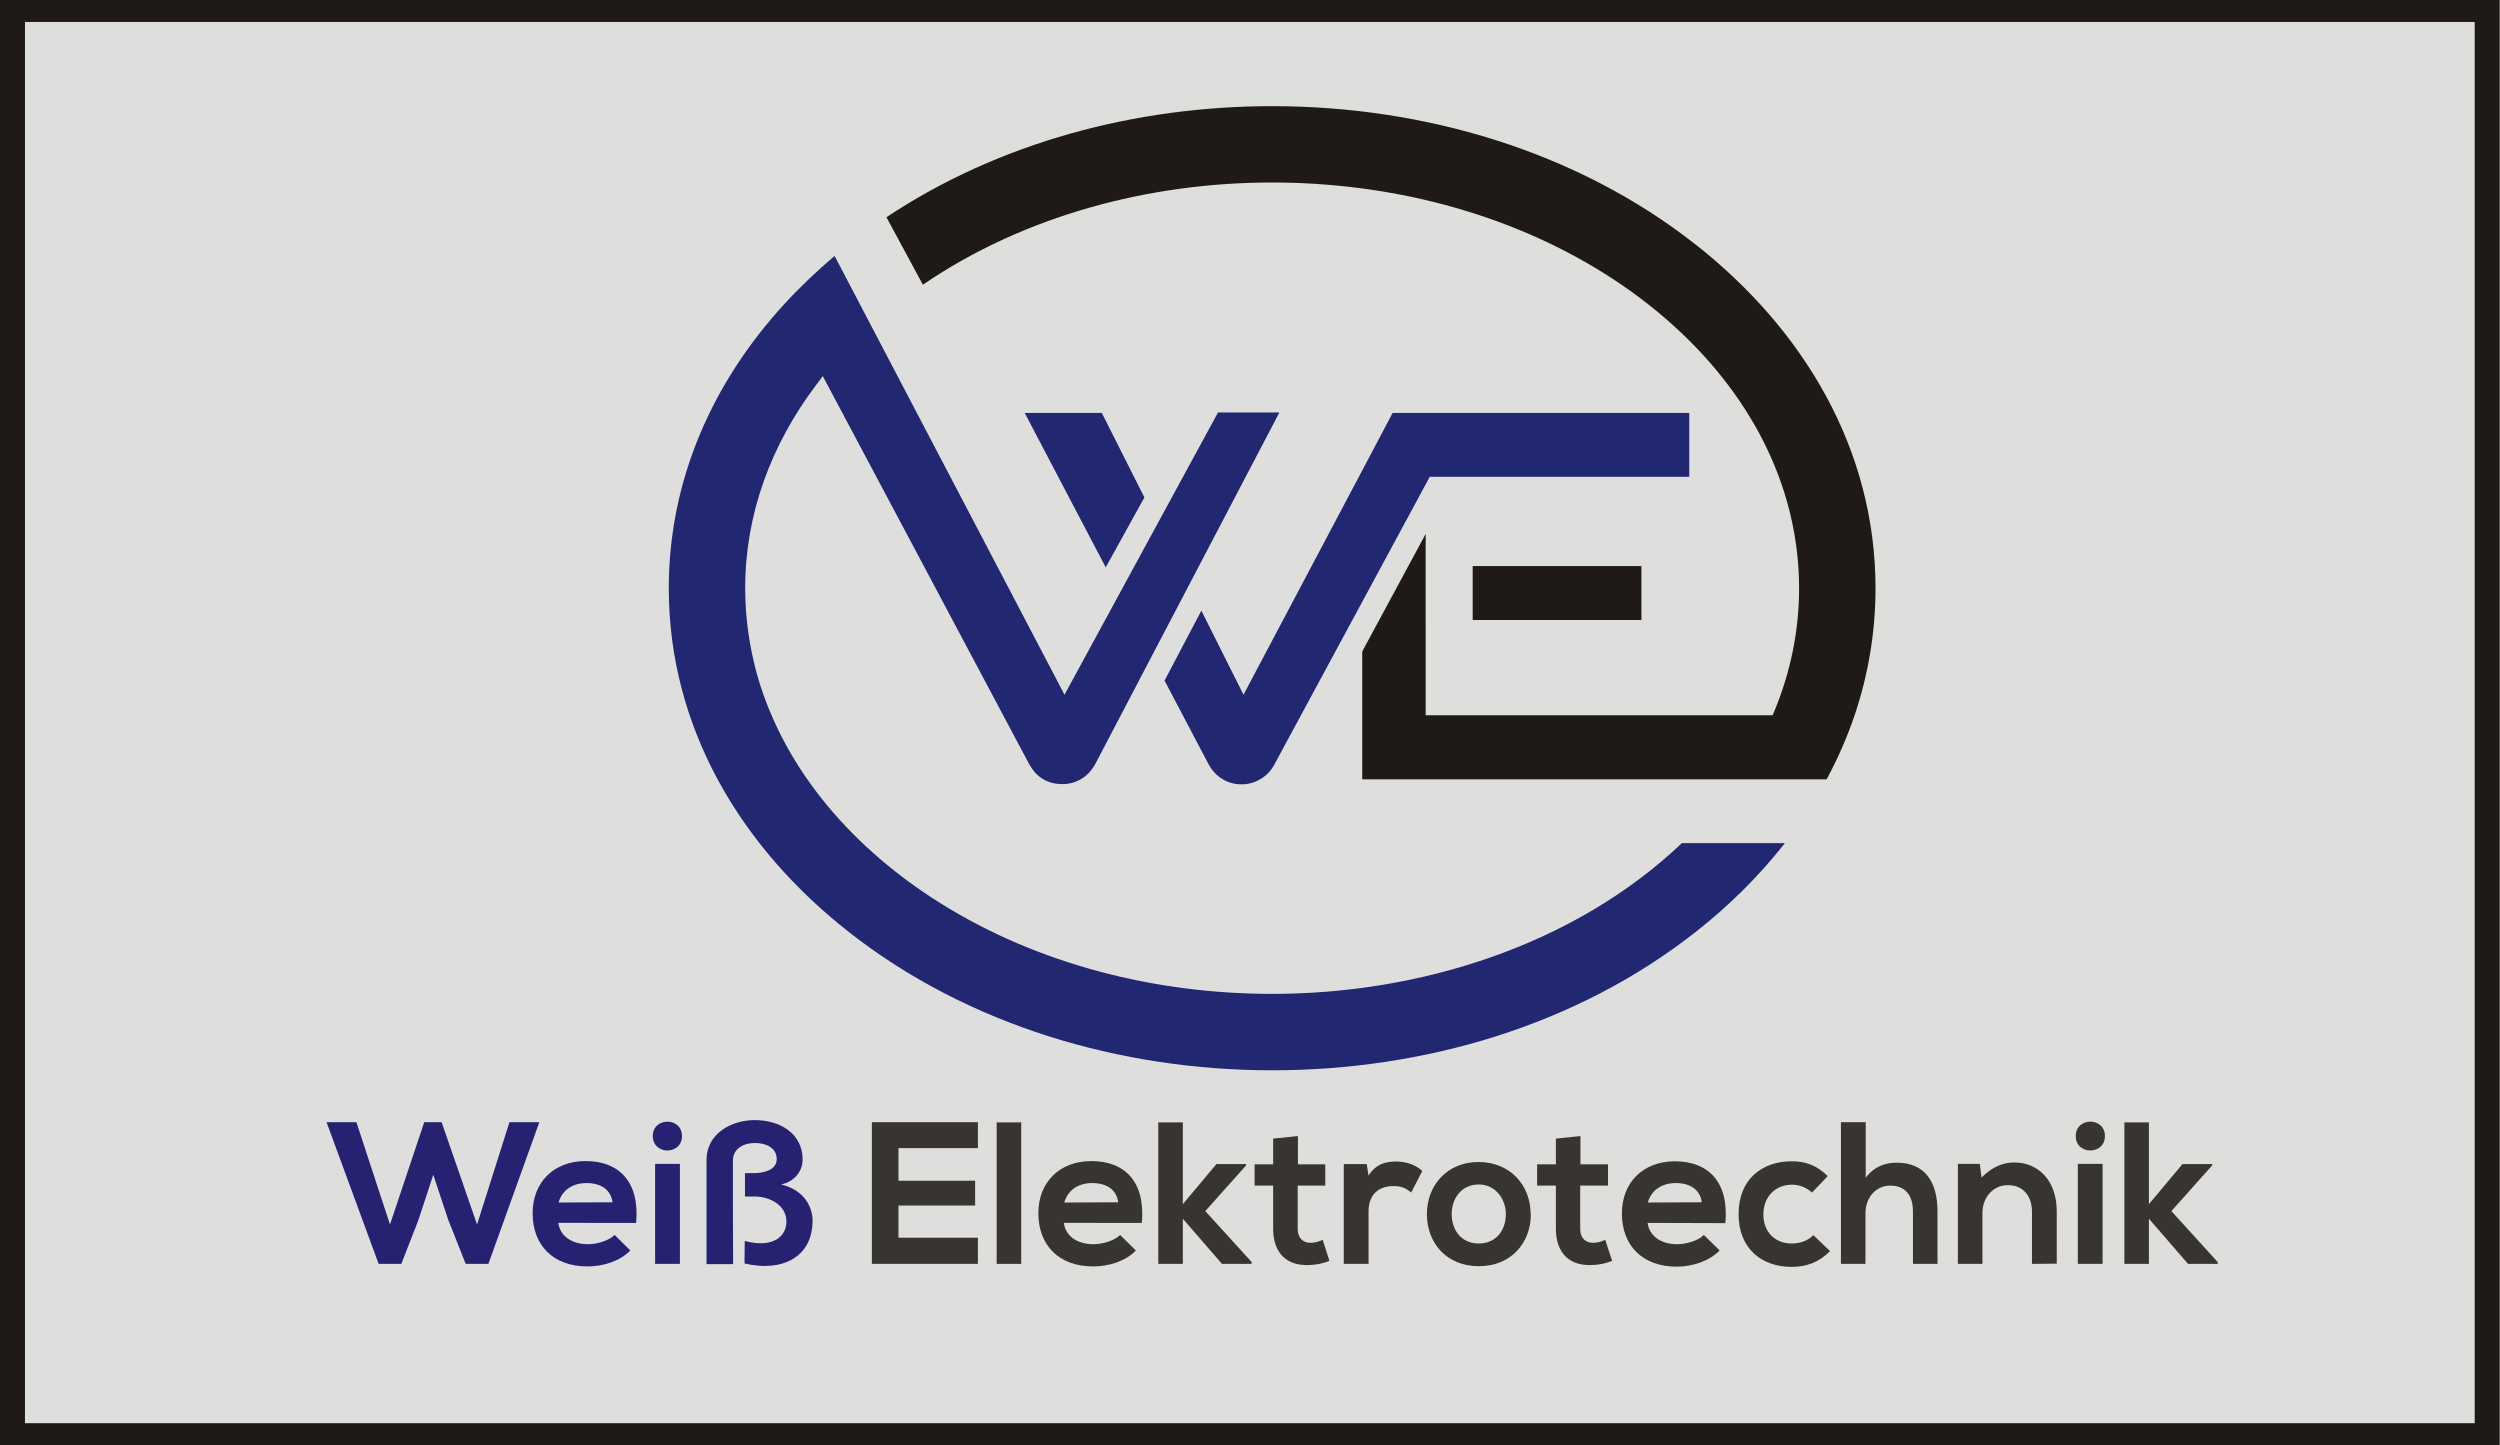 <?xml version="1.0" encoding="UTF-8" standalone="no"?> <!-- Creator: CorelDRAW --> <svg xmlns:dc="http://purl.org/dc/elements/1.1/" xmlns:cc="http://creativecommons.org/ns#" xmlns:rdf="http://www.w3.org/1999/02/22-rdf-syntax-ns#" xmlns:svg="http://www.w3.org/2000/svg" xmlns="http://www.w3.org/2000/svg" xmlns:sodipodi="http://sodipodi.sourceforge.net/DTD/sodipodi-0.dtd" xmlns:inkscape="http://www.inkscape.org/namespaces/inkscape" xml:space="preserve" width="118.499mm" height="68.509mm" style="clip-rule:evenodd;fill-rule:evenodd;image-rendering:optimizeQuality;shape-rendering:geometricPrecision;text-rendering:geometricPrecision" viewBox="0 0 56.616 32.732" id="svg67" sodipodi:docname="Weiß Elektro 2.svg" inkscape:version="0.92.2 5c3e80d, 2017-08-06"><defs id="defs4"><style type="text/css" id="style2"><![CDATA[ .str0 {stroke:#1F1A17;stroke-width:0.096} .str1 {stroke:#1F1A17;stroke-width:0.119} .fil0 {fill:none} .fil2 {fill:#1F1A17} .fil3 {fill:#272172} .fil4 {fill:#383431} .fil1 {fill:#DEDEDD} .fil5 {fill:#222771} .fil6 {fill:#1F1A17;fill-rule:nonzero} ]]></style></defs><g id="g3914" transform="matrix(1.748,0,0,1.748,-0.251,-0.251)"><polygon transform="matrix(1.594,0,0,3.094,0.067,-0.004)" style="fill:#dededd" points="20.169,0.048 20.169,6.039 0.048,6.039 0.048,0.048 " class="fil1" id="_206150832"></polygon><path style="fill:#1f1a17;stroke-width:1.508" inkscape:connector-curvature="0" d="M 0.467,0.428 H 32.205 V 18.582 H 0.467 Z M 0.143,0.143 H 32.529 V 18.866 H 0.143 Z" class="fil2" id="_206150760"></path><g transform="scale(3)" id="g28"><polygon style="fill:#272172" points="1.88,4.894 1.955,4.894 2.108,5.336 2.248,4.894 2.377,4.894 2.157,5.506 2.059,5.506 1.983,5.314 1.919,5.121 1.855,5.316 1.781,5.506 1.683,5.506 1.458,4.894 1.587,4.894 1.732,5.336 " class="fil3" id="_206150688"></polygon><path style="fill:#272172" inkscape:connector-curvature="0" d="M 2.693,5.24 C 2.686,5.185 2.642,5.157 2.581,5.157 c -0.058,0 -0.105,0.028 -0.121,0.084 z M 2.459,5.329 c 0.007,0.053 0.053,0.092 0.128,0.092 0.039,0 0.091,-0.015 0.115,-0.04 l 0.068,0.067 C 2.725,5.495 2.651,5.517 2.585,5.517 c -0.149,0 -0.237,-0.092 -0.237,-0.23 0,-0.131 0.089,-0.225 0.229,-0.225 0.144,0 0.234,0.089 0.218,0.267 H 2.459 Z" class="fil3" id="_206150616"></path><path style="fill:#272172" inkscape:connector-curvature="0" d="M 2.877,5.074 V 5.506 H 2.984 V 5.074 Z M 2.993,4.954 c 0,0.083 -0.126,0.083 -0.126,0 0,-0.083 0.126,-0.083 0.126,0 z" class="fil3" id="_206150544"></path><path style="fill:#272172" inkscape:connector-curvature="0" d="M 3.264,5.407 C 3.39,5.44 3.444,5.385 3.444,5.323 3.444,5.253 3.373,5.215 3.306,5.215 H 3.265 V 5.114 H 3.304 C 3.346,5.114 3.4,5.101 3.402,5.056 3.404,5.003 3.353,4.984 3.309,4.984 c -0.054,0 -0.094,0.026 -0.096,0.073 v 0.205 c 0,0.069 8.6e-4,0.178 8.6e-4,0.245 H 3.099 V 5.057 c 0,-0.114 0.108,-0.172 0.208,-0.172 0.107,0 0.207,0.056 0.207,0.171 0,0.048 -0.033,0.094 -0.093,0.107 0.102,0.024 0.136,0.1 0.136,0.156 0,0.162 -0.137,0.223 -0.294,0.185 z" class="fil3" id="_206150472"></path><path style="fill:#383431" inkscape:connector-curvature="0" d="M 4.271,5.506 H 3.813 c 0,-0.204 0,-0.408 0,-0.612 H 4.271 V 5.006 H 3.928 V 5.147 H 4.259 V 5.254 H 3.928 V 5.393 H 4.271 v 0.114 z" class="fil4" id="_206150400"></path><polygon style="fill:#383431" points="4.352,5.506 4.352,4.895 4.458,4.895 4.458,5.506 " class="fil4" id="_206150328"></polygon><path style="fill:#383431" inkscape:connector-curvature="0" d="M 4.877,5.24 C 4.87,5.185 4.826,5.157 4.765,5.157 c -0.058,0 -0.105,0.028 -0.121,0.084 z M 4.642,5.329 c 0.007,0.053 0.053,0.092 0.128,0.092 0.039,0 0.091,-0.015 0.115,-0.04 l 0.068,0.067 C 4.909,5.495 4.835,5.517 4.769,5.517 c -0.149,0 -0.237,-0.092 -0.237,-0.23 0,-0.131 0.089,-0.225 0.229,-0.225 0.144,0 0.234,0.089 0.218,0.267 H 4.642 Z" class="fil4" id="_206150256"></path><polygon style="fill:#383431" points="5.156,5.506 5.05,5.506 5.05,4.895 5.156,4.895 5.156,5.248 5.301,5.075 5.429,5.075 5.429,5.081 5.253,5.278 5.453,5.498 5.453,5.506 5.325,5.506 5.156,5.311 " class="fil4" id="_206150184"></polygon><path style="fill:#383431" inkscape:connector-curvature="0" d="M 5.653,4.954 V 5.076 H 5.771 V 5.168 H 5.652 v 0.186 c 0,0.041 0.023,0.061 0.056,0.061 0.017,0 0.036,-0.005 0.052,-0.013 L 5.789,5.493 C 5.758,5.505 5.733,5.51 5.701,5.511 5.607,5.515 5.546,5.462 5.546,5.354 V 5.168 H 5.466 V 5.076 H 5.546 V 4.965 Z" class="fil4" id="_206150112"></path><path style="fill:#383431" inkscape:connector-curvature="0" d="M 5.95,5.075 5.958,5.125 C 5.991,5.072 6.035,5.064 6.079,5.064 c 0.045,0 0.087,0.017 0.111,0.041 L 6.142,5.198 C 6.12,5.179 6.1,5.17 6.065,5.17 c -0.056,0 -0.107,0.03 -0.107,0.109 V 5.506 H 5.851 V 5.075 Z" class="fil4" id="_206150040"></path><path style="fill:#383431" inkscape:connector-curvature="0" d="m 6.317,5.291 c 0,0.066 0.039,0.127 0.117,0.127 0.078,0 0.117,-0.061 0.117,-0.127 0,-0.065 -0.045,-0.128 -0.117,-0.128 -0.077,0 -0.117,0.063 -0.117,0.128 z m 0.342,0 c 0,0.124 -0.085,0.225 -0.225,0.225 -0.14,0 -0.224,-0.101 -0.224,-0.225 0,-0.123 0.086,-0.225 0.223,-0.225 0.137,0 0.225,0.101 0.225,0.225 z" class="fil4" id="_206149968"></path><path style="fill:#383431" inkscape:connector-curvature="0" d="m 6.873,4.954 v 0.122 h 0.119 v 0.092 h -0.12 v 0.186 c 0,0.041 0.023,0.061 0.056,0.061 0.017,0 0.036,-0.005 0.052,-0.013 L 7.01,5.493 C 6.979,5.505 6.954,5.51 6.922,5.511 6.828,5.515 6.767,5.462 6.767,5.354 V 5.168 H 6.686 V 5.076 H 6.767 V 4.965 Z" class="fil4" id="_206149896"></path><path style="fill:#383431" inkscape:connector-curvature="0" d="M 7.397,5.24 C 7.39,5.185 7.346,5.157 7.285,5.157 c -0.058,0 -0.105,0.028 -0.121,0.084 z M 7.163,5.329 c 0.007,0.053 0.053,0.092 0.128,0.092 0.039,0 0.091,-0.015 0.115,-0.04 l 0.068,0.067 c -0.045,0.047 -0.12,0.07 -0.185,0.07 -0.149,0 -0.237,-0.092 -0.237,-0.23 0,-0.131 0.089,-0.225 0.229,-0.225 0.144,0 0.234,0.089 0.218,0.267 z" class="fil4" id="_206149824"></path><path style="fill:#383431" inkscape:connector-curvature="0" d="M 7.951,5.451 C 7.901,5.5 7.849,5.519 7.785,5.519 c -0.125,0 -0.229,-0.075 -0.229,-0.228 0,-0.153 0.104,-0.228 0.229,-0.228 0.061,0 0.108,0.017 0.156,0.064 L 7.873,5.198 C 7.848,5.175 7.816,5.164 7.787,5.164 c -0.072,0 -0.124,0.052 -0.124,0.128 0,0.082 0.056,0.126 0.122,0.126 0.034,0 0.068,-0.01 0.094,-0.036 z" class="fil4" id="_206149752"></path><path style="fill:#383431" inkscape:connector-curvature="0" d="M 8.105,4.894 V 5.134 C 8.143,5.084 8.19,5.069 8.239,5.069 c 0.122,0 0.176,0.083 0.176,0.21 V 5.506 H 8.309 V 5.28 c 0,-0.079 -0.041,-0.112 -0.098,-0.112 -0.063,0 -0.107,0.053 -0.107,0.118 V 5.506 H 7.998 V 4.894 Z" class="fil4" id="_206149680"></path><path style="fill:#383431" inkscape:connector-curvature="0" d="M 8.823,5.506 V 5.281 c 0,-0.066 -0.036,-0.115 -0.104,-0.115 -0.066,0 -0.11,0.055 -0.11,0.121 V 5.506 H 8.503 V 5.074 h 0.095 l 0.007,0.059 C 8.649,5.09 8.693,5.068 8.747,5.068 c 0.101,0 0.183,0.076 0.183,0.211 l 4.78e-5,0.226 z" class="fil4" id="_206149608"></path><path style="fill:#383431" inkscape:connector-curvature="0" d="M 9.021,5.074 V 5.506 H 9.128 V 5.074 Z M 9.138,4.954 c 0,0.083 -0.126,0.083 -0.126,0 0,-0.083 0.126,-0.083 0.126,0 z" class="fil4" id="_206149536"></path><polygon style="fill:#383431" points="9.328,5.506 9.222,5.506 9.222,4.895 9.328,4.895 9.328,5.248 9.473,5.075 9.601,5.075 9.601,5.081 9.425,5.278 9.625,5.498 9.625,5.506 9.497,5.506 9.328,5.311 " class="fil4" id="_206149464"></polygon></g><path style="fill:#1f1a17;stroke-width:3" inkscape:connector-curvature="0" d="m 18.615,7.059 -0.823,1.525 v 1.656 h 6.017 c 0.143,-0.266 0.265,-0.543 0.362,-0.829 0.179,-0.531 0.271,-1.086 0.271,-1.646 0,-1.808 -0.937,-3.359 -2.334,-4.456 -1.548,-1.216 -3.53,-1.79 -5.483,-1.79 -1.755,-1.433e-4 -3.529,0.463 -4.997,1.439 v 0 l 0.472,0.874 c 1.317,-0.899 2.94,-1.324 4.525,-1.324 1.501,0 3.029,0.379 4.306,1.18 1.09,0.684 2.005,1.692 2.363,2.949 0.104,0.367 0.158,0.746 0.158,1.127 0,0.547 -0.11,1.084 -0.319,1.589 l -0.024,0.057 h -4.495 V 7.059 Z m 2.794,1.117 v -0.699 h -2.186 v 0.699 z" class="fil2" id="_206149368"></path><g transform="scale(3)" id="g34"><path style="fill:#222771" inkscape:connector-curvature="0" d="M 3.652,1.153 C 3.576,1.218 3.503,1.287 3.435,1.361 3.123,1.701 2.936,2.124 2.936,2.588 c 0,0.603 0.312,1.12 0.778,1.485 0.516,0.405 1.177,0.597 1.828,0.597 0.651,0 1.312,-0.191 1.828,-0.597 C 7.513,3.961 7.643,3.833 7.756,3.689 H 7.311 c -0.466,0.443 -1.134,0.651 -1.769,0.651 -0.5,0 -1.01,-0.126 -1.435,-0.393 C 3.743,3.719 3.438,3.383 3.318,2.964 3.284,2.842 3.266,2.715 3.266,2.588 c 0,-0.322 0.113,-0.621 0.306,-0.877 l 0.029,-0.039 0.891,1.675 c 0.014,0.025 0.031,0.047 0.055,0.062 0.027,0.018 0.057,0.025 0.089,0.025 0.029,0 0.056,-0.007 0.081,-0.022 0.026,-0.015 0.046,-0.038 0.061,-0.065 l 0.795,-1.518 H 5.308 L 4.645,3.048 3.652,1.153 Z" class="fil5" id="_206149296"></path><path style="fill:#222771" inkscape:connector-curvature="0" d="M 7.343,2.107 V 1.831 H 6.062 L 5.931,2.079 5.418,3.048 5.236,2.685 5.077,2.987 5.267,3.348 C 5.282,3.375 5.302,3.398 5.328,3.413 5.353,3.428 5.38,3.435 5.409,3.435 5.438,3.435 5.465,3.428 5.49,3.413 5.517,3.398 5.538,3.375 5.552,3.348 L 6.205,2.139 6.222,2.107 h 1.122 z" class="fil5" id="_206149224"></path><polygon style="fill:#222771" points="4.473,1.831 4.823,2.498 4.99,2.196 4.806,1.831 " class="fil5" id="_206149152"></polygon></g></g></svg> 